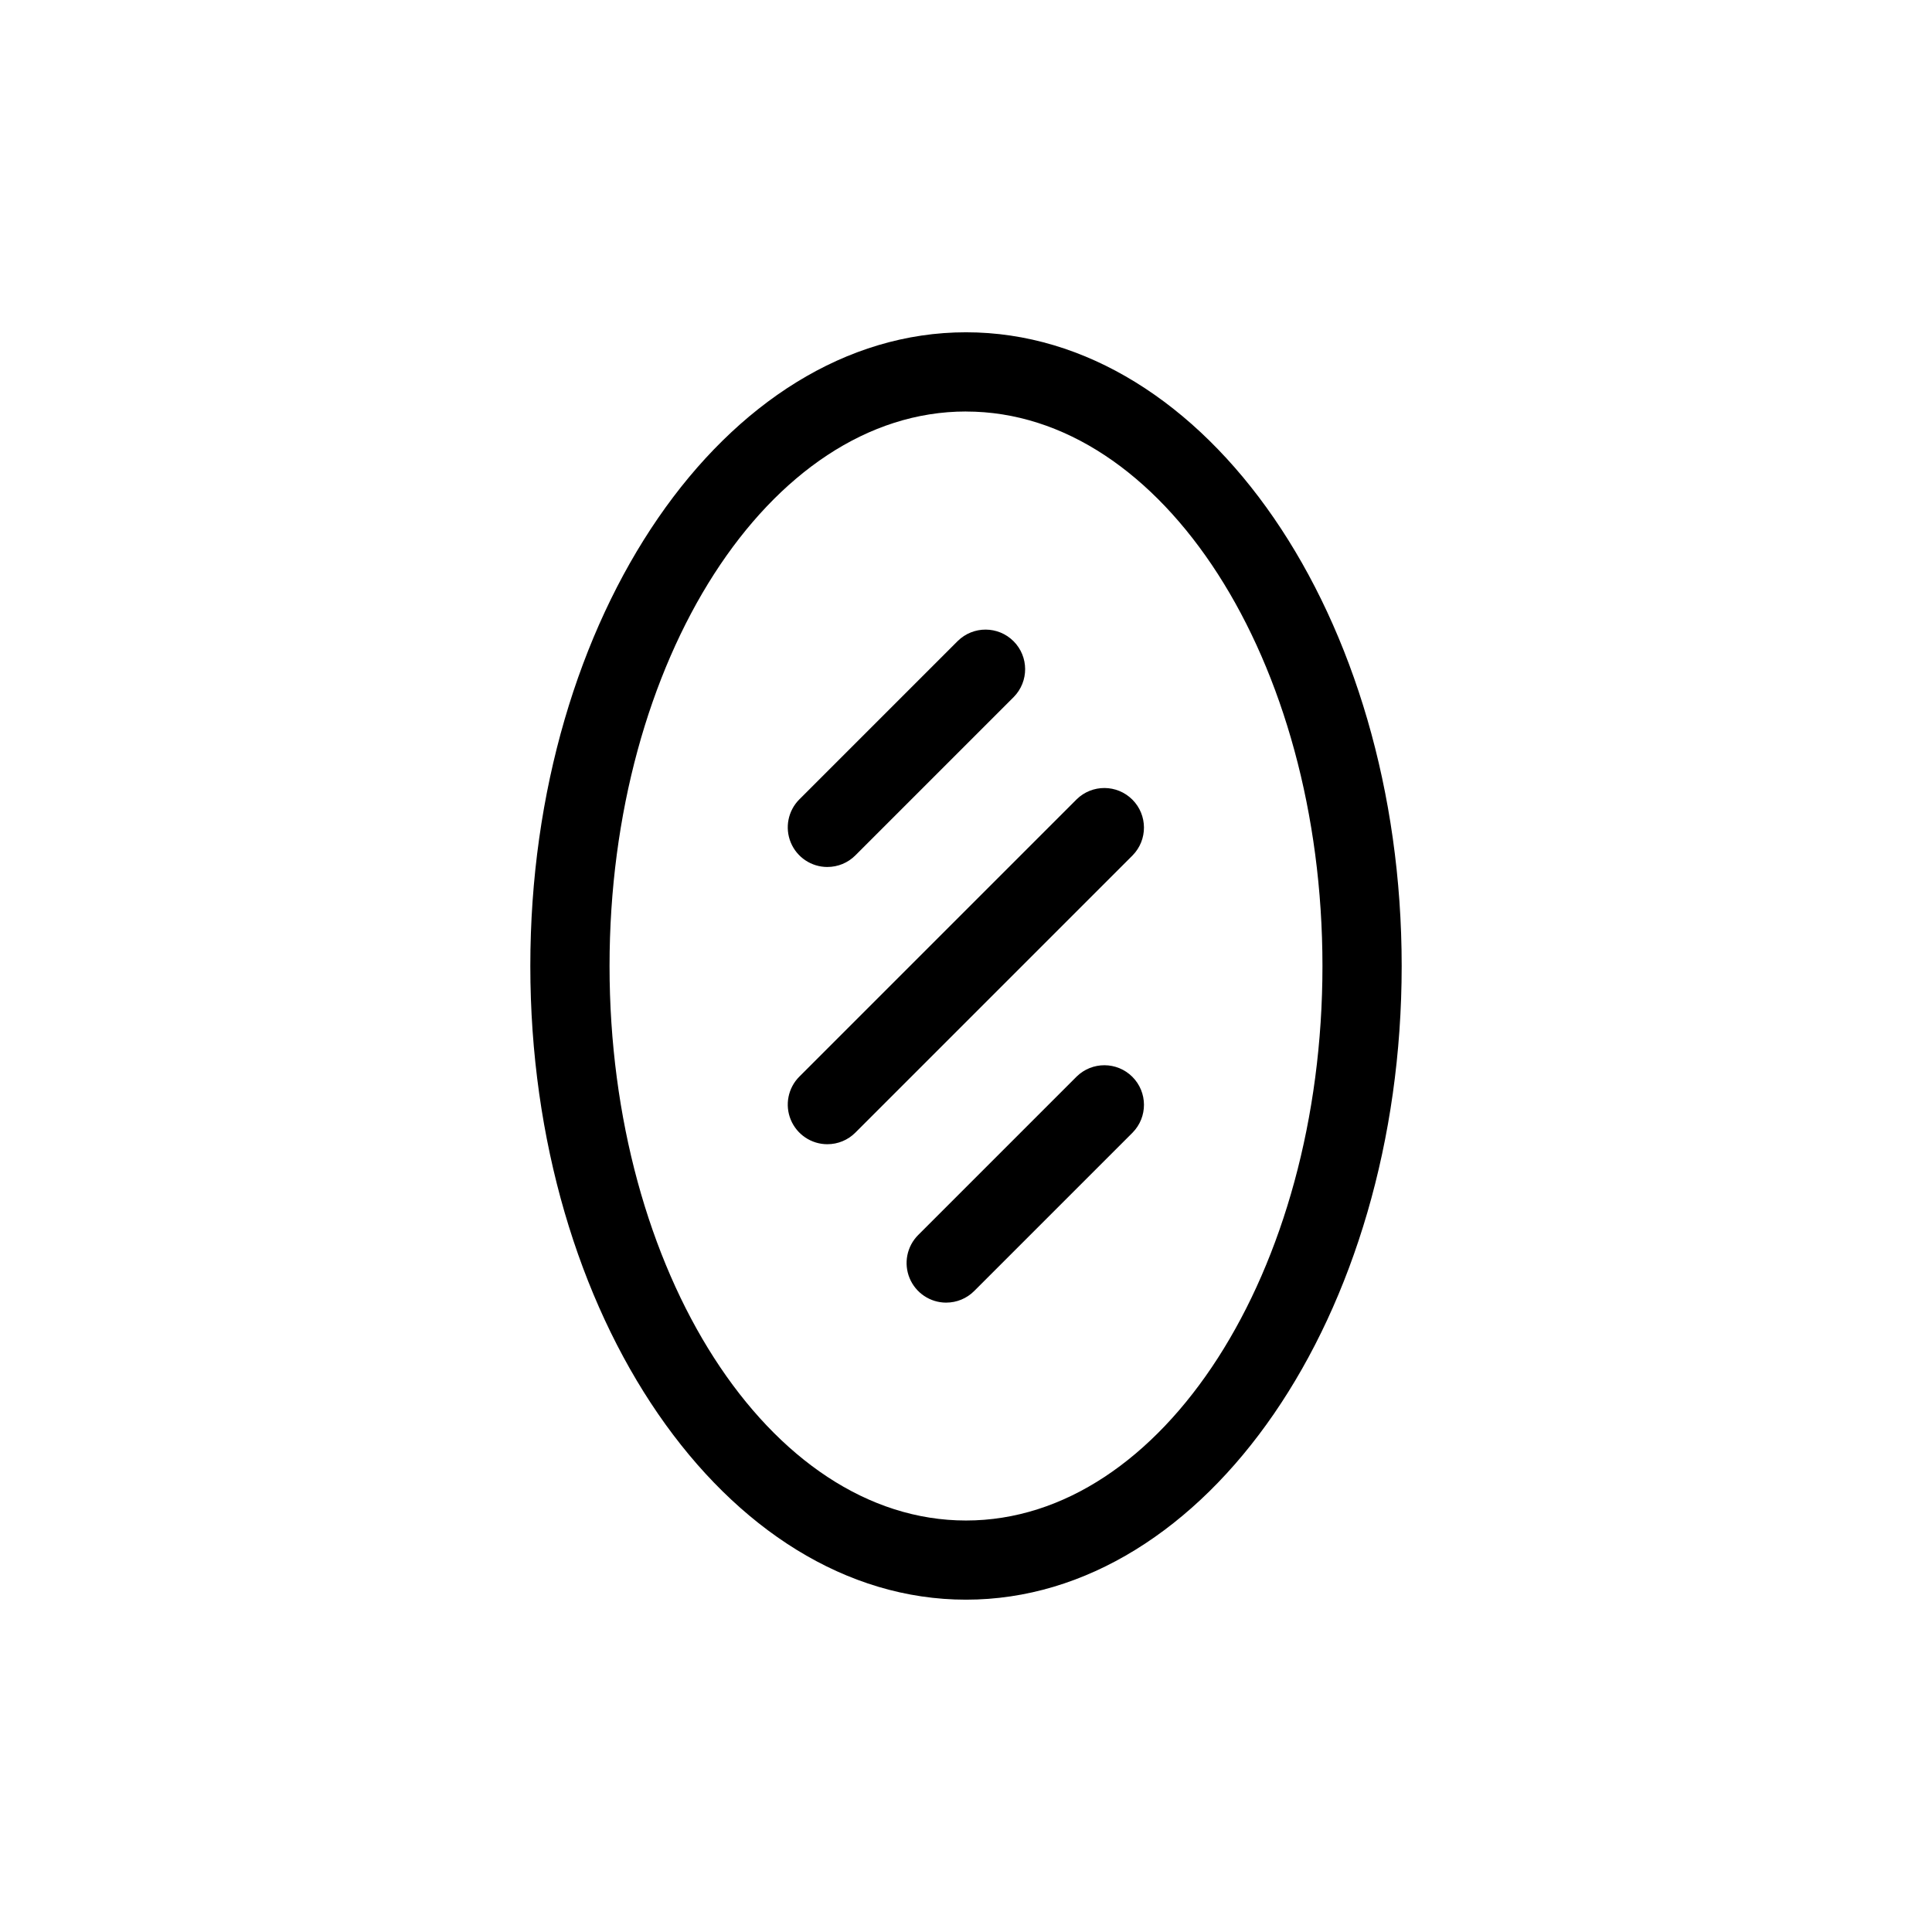 <?xml version="1.0" encoding="UTF-8"?>
<!-- Uploaded to: ICON Repo, www.iconrepo.com, Generator: ICON Repo Mixer Tools -->
<svg fill="#000000" width="800px" height="800px" version="1.1" viewBox="144 144 512 512" xmlns="http://www.w3.org/2000/svg">
 <g>
  <path d="m400 567.93c-63.664 0-115.46-75.336-115.46-167.94 0-92.598 51.793-167.93 115.46-167.93s115.46 75.336 115.46 167.94c-0.004 92.598-51.797 167.93-115.46 167.93zm0-314.88c-52.086 0-94.465 65.918-94.465 146.95s42.379 146.95 94.465 146.95 94.465-65.918 94.465-146.95c-0.004-81.023-42.379-146.94-94.465-146.94z"/>
  <path d="m363.26 373.76c-4.242 0-8.07-2.559-9.695-6.481s-0.727-8.434 2.273-11.438l41.984-41.984v0.004c4.109-4.035 10.703-4.008 14.777 0.066 4.07 4.07 4.102 10.664 0.066 14.773l-41.984 41.984c-1.965 1.973-4.637 3.078-7.422 3.074z"/>
  <path d="m394.75 489.21c-4.242 0-8.07-2.559-9.695-6.481s-0.727-8.434 2.273-11.438l41.984-41.984c4.109-4.035 10.703-4.004 14.777 0.066 4.07 4.074 4.102 10.668 0.066 14.777l-41.984 41.984c-1.965 1.969-4.637 3.078-7.422 3.074z"/>
  <path d="m363.26 447.23c-4.242 0-8.07-2.559-9.695-6.481s-0.727-8.434 2.273-11.438l73.473-73.473c4.109-4.035 10.703-4.004 14.777 0.07 4.07 4.07 4.102 10.664 0.066 14.773l-73.473 73.473c-1.965 1.973-4.637 3.078-7.422 3.074z"/>
 </g>
</svg>